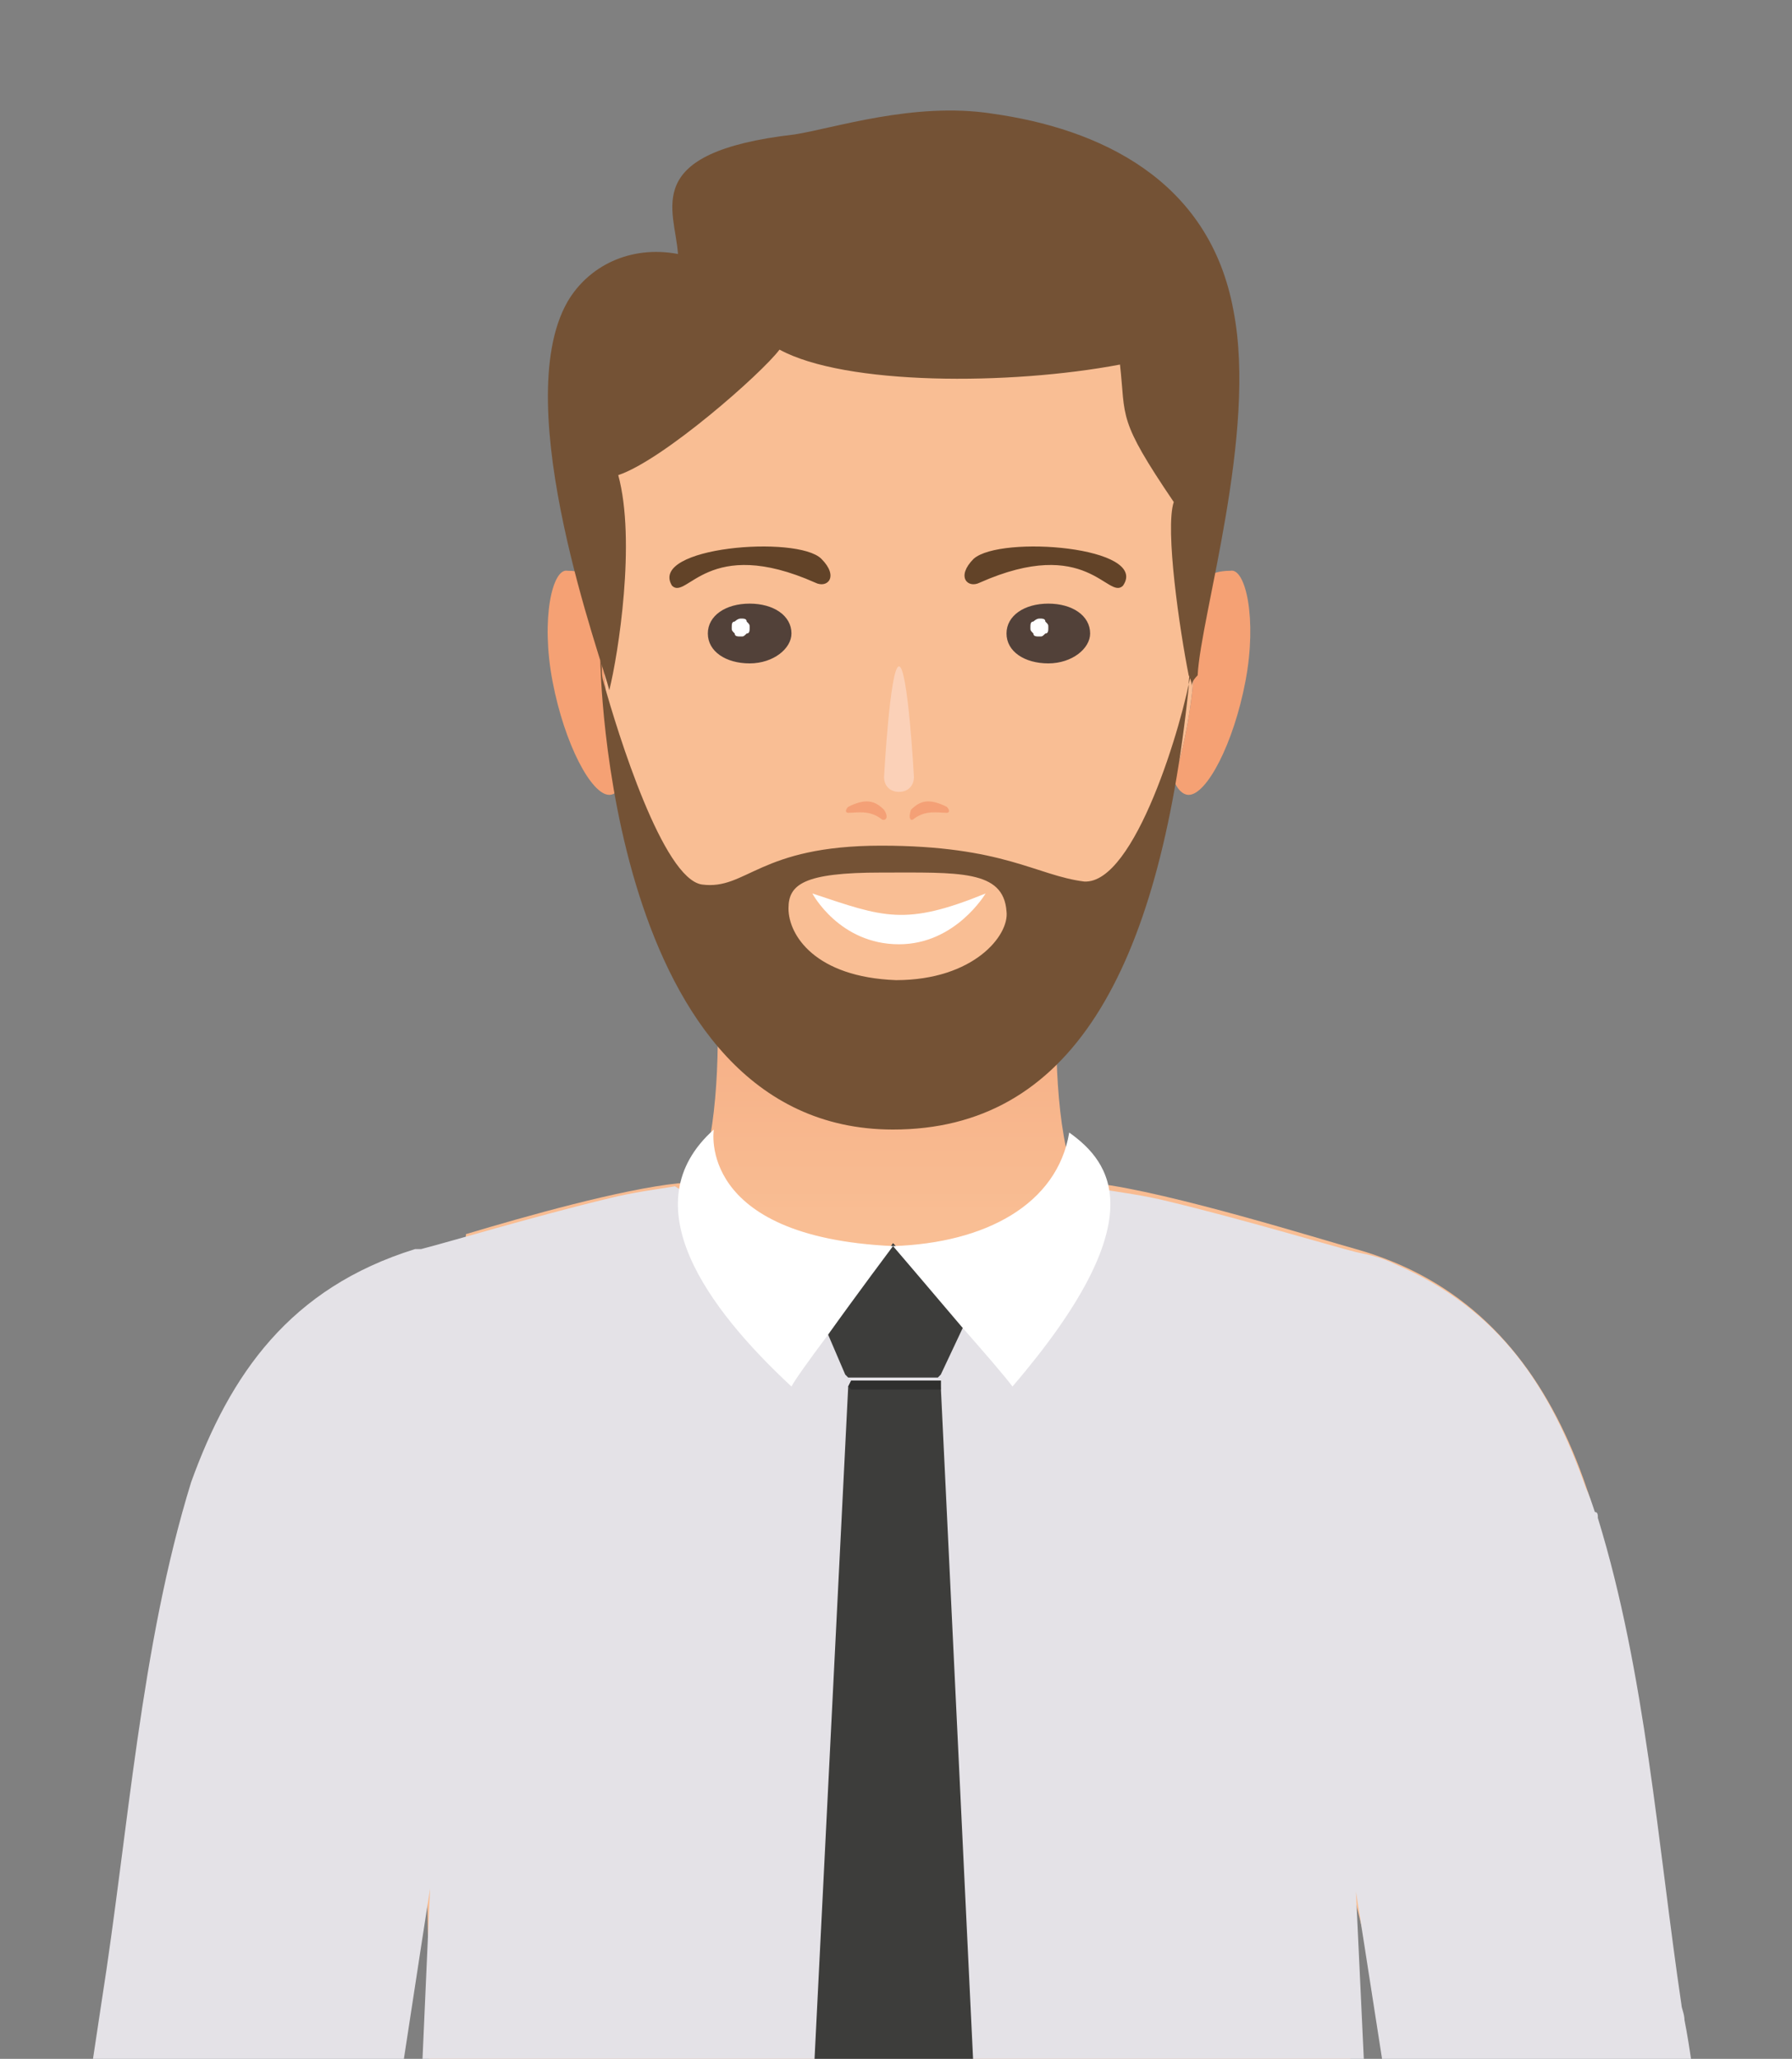 <?xml version="1.0" encoding="utf-8"?>
<!-- Generator: Adobe Illustrator 24.0.1, SVG Export Plug-In . SVG Version: 6.00 Build 0)  -->
<svg version="1.1" id="Capa_1" xmlns="http://www.w3.org/2000/svg" xmlns:xlink="http://www.w3.org/1999/xlink" x="0px" y="0px"
	 viewBox="0 0 60 68.9" style="enable-background:new 0 0 60 68.9;" xml:space="preserve">
<rect x="0" y="0" width="60" height="68.9" fill="#808080" stroke="none"/>
<style type="text/css">
	.st0{enable-background:new    ;}
	.st1{clip-path:url(#SVGID_2_);fill:url(#SVGID_3_);}
	.st2{clip-path:url(#SVGID_2_);fill:#F9BE94;}
	.st3{clip-path:url(#SVGID_2_);fill:#624328;}
	.st4{clip-path:url(#SVGID_2_);fill:#F5A174;}
	.st5{clip-path:url(#SVGID_2_);fill:#F4A076;}
	.st6{clip-path:url(#SVGID_2_);fill:#FFFFFF;}
	.st7{clip-path:url(#SVGID_2_);fill:#745235;}
	.st8{clip-path:url(#SVGID_2_);fill:#FBD1B8;}
	.st9{clip-path:url(#SVGID_2_);fill:#524139;}
	.st10{clip-path:url(#SVGID_2_);fill:#E4E2E7;}
	.st11{clip-path:url(#SVGID_2_);fill:#3D3D3B;}
	.st12{clip-path:url(#SVGID_2_);fill:#2F2F2E;}
</style>
<g class="st0">
	<g>
		<defs>
			<rect id="SVGID_1_" x="1" y="1.1" width="59" height="67.9"/>
		</defs>
		<clipPath id="SVGID_2_">
			<use xlink:href="#SVGID_1_"  style="overflow:visible;"/>
		</clipPath>
		
			<linearGradient id="SVGID_3_" gradientUnits="userSpaceOnUse" x1="-375.109" y1="-708.254" x2="-375.109" y2="-610.373" gradientTransform="matrix(1 0 0 -1 408.768 -583.025)">
			<stop  offset="0" style="stop-color:#F9BE94"/>
			<stop  offset="0.86" style="stop-color:#F9BE94"/>
			<stop  offset="0.878" style="stop-color:#F8BA90"/>
			<stop  offset="1" style="stop-color:#F5A27A"/>
		</linearGradient>
		<path class="st1" d="M47.5,110.9c0.1,3.9,0.1,8.7-0.4,14.4H30.8c0-2.1,0.1-4,0.2-5.7c0-0.4-0.1-0.7-0.2-0.9
			c-0.2-0.3-0.6-0.4-0.9-0.4c-0.1,0-0.2,0-0.4,0c-0.2,0.1-0.5,0.2-0.6,0.5c-0.1,0.2-0.2,0.4-0.1,0.7c0.1,1.7,0.2,3.6,0.2,5.7H12.6
			c-0.4-5.4-0.5-10-0.4-13.8c0-0.7,0-1.4,0.1-2.1c0.1-1.4,0.1-2.7,0.2-3.8c0.3-4.2,0.8-6.5,0.8-6.7c0-0.1,0-0.1,0-0.2
			c1.5-13.6,1-35.4,1-35.4l1.3-21.9c2-0.6,5.2-1.5,7.1-1.7c0.3,0,0.5-0.1,0.7-0.1c1.3-3.5,0.2-11,0.2-11s2.5-0.6,6.1-1.2
			c3.6,0.6,6.1,1.2,6.1,1.2s-1.1,7.5,0.2,11c0.2,0,0.4,0,0.7,0.1c2.5,0.3,7.6,1.9,8.7,2.2c7.1,2,8.8,9.5,9.3,17.2c0,0.3,0.1,1,0.1,2
			L46,66.1c-0.4-1.6-0.7-2.8-0.7-2.8s-0.1,3.5-0.1,8.5c0,7.6,0.2,18.7,1.1,26.9c0,0.1,0,0.1,0,0.2c0,0.2,0.5,2.5,0.8,6.7
			C47.4,107,47.5,108.8,47.5,110.9z"/>
		<path class="st2" d="M20.2,20.2c0-0.2,0-0.4,0-0.6c0.2-4.3,0.6-10.7,6.3-12.2c1.1-0.3,2.2-0.6,3.4-0.6c0.1,0,0.1,0,0.2,0
			c0.1,0,0.1,0,0.2,0c1.2,0,2.3,0.3,3.4,0.6c5.7,1.4,6.1,7.8,6.3,12.2c0,0.2,0,0.4,0,0.6c0.1,2-0.1,4-0.7,5.9
			c-0.4,1.5-1.3,4.4-2.5,5.5c-4,3.9-4.9,4.2-6.1,4.2c-0.2,0-0.4,0-0.6,0c-0.2,0-0.4,0-0.6,0c-1.2,0-2.1-0.3-6.1-4.2
			c-1.2-1.1-2-4-2.5-5.5C20.3,24.2,20.1,22.2,20.2,20.2z"/>
		<path class="st3" d="M37.6,19.6c-0.5,0.5-1.2-1.7-4.8-0.1c-0.4,0.2-0.8-0.2-0.2-0.8C33.5,17.9,38.5,18.3,37.6,19.6z"/>
		<path class="st3" d="M22.5,19.6c0.5,0.5,1.2-1.7,4.8-0.1c0.4,0.2,0.8-0.2,0.2-0.8C26.7,17.9,21.7,18.3,22.5,19.6z"/>
		<path class="st4" d="M18.5,22.8c0.4,2.1,1.3,3.8,1.9,3.8c0.2,0,0.4-0.2,0.5-0.5c-0.6-1.9-0.8-3.9-0.7-5.9c0-0.2,0-0.4,0-0.6
			c-0.4-0.4-0.8-0.5-1.2-0.5C18.5,19,18.1,20.7,18.5,22.8z"/>
		<path class="st5" d="M30.6,27.4c0.4-0.3,0.8-0.2,1.1-0.2c0.1,0,0.1-0.1,0-0.2c-0.6-0.3-0.9-0.2-1.2,0.1
			C30.4,27.4,30.5,27.5,30.6,27.4z"/>
		<path class="st5" d="M29.5,27.4c-0.4-0.3-0.8-0.2-1.1-0.2c-0.1,0-0.1-0.1,0-0.2c0.6-0.3,0.9-0.2,1.2,0.1
			C29.8,27.4,29.6,27.5,29.5,27.4z"/>
		<path class="st6" d="M27.2,29.9c0,0,0.9,1.7,2.9,1.7c1.9,0,2.9-1.7,2.9-1.7C30.3,31,29.6,30.7,27.2,29.9z"/>
		<path class="st4" d="M41.7,22.8c-0.4,2.1-1.3,3.8-1.9,3.8c-0.2,0-0.4-0.2-0.5-0.5c0.6-1.9,0.8-3.9,0.7-5.9c0-0.2,0-0.4,0-0.6
			c0.4-0.4,0.8-0.5,1.2-0.5C41.7,19,42.1,20.7,41.7,22.8z"/>
		<path class="st7" d="M39.9,23c0-0.1,0-0.2-0.1-0.4c-0.3-1.5-0.8-4.9-0.5-5.8c-1.9-2.8-1.6-2.8-1.8-4.6c-3.7,0.7-9.2,0.7-11.4-0.5
			c-0.6,0.8-3.9,3.7-5.4,4.2c0.6,2.2,0,6-0.3,7.2c-0.2-0.9-3.4-9.5-1.4-13c0.7-1.2,2.1-1.9,3.7-1.6c-0.1-1.5-1.3-3.4,3.9-4
			c1.3-0.2,4-1.1,6.6-0.7c3.6,0.5,7.3,2.2,8.1,6.6c0.8,4.1-1.1,10.2-1.2,12.2C39.9,22.8,39.9,22.9,39.9,23z"/>
		<path class="st8" d="M30.1,22.3c-0.3,0-0.5,3.7-0.5,3.7c0,0.3,0.2,0.5,0.5,0.5c0.3,0,0.5-0.2,0.5-0.5C30.6,26,30.4,22.3,30.1,22.3
			z"/>
		<path class="st9" d="M33.7,21.2c0,0.6,0.6,1,1.4,1s1.4-0.5,1.4-1c0-0.6-0.6-1-1.4-1S33.7,20.6,33.7,21.2z"/>
		<path class="st6" d="M34.8,20.7c0.1,0,0.2,0,0.2,0.1c0.1,0.1,0.1,0.1,0.1,0.2c0,0.1,0,0.2-0.1,0.2c-0.1,0.1-0.1,0.1-0.2,0.1
			c-0.1,0-0.2,0-0.2-0.1c-0.1-0.1-0.1-0.1-0.1-0.2c0-0.1,0-0.2,0.1-0.2C34.6,20.8,34.7,20.7,34.8,20.7z"/>
		<path class="st9" d="M23.7,21.2c0,0.6,0.6,1,1.4,1c0.8,0,1.4-0.5,1.4-1c0-0.6-0.6-1-1.4-1C24.3,20.2,23.7,20.6,23.7,21.2z"/>
		<path class="st6" d="M24.8,20.7c0.1,0,0.2,0,0.2,0.1c0.1,0.1,0.1,0.1,0.1,0.2c0,0.1,0,0.2-0.1,0.2c-0.1,0.1-0.1,0.1-0.2,0.1
			c-0.1,0-0.2,0-0.2-0.1c-0.1-0.1-0.1-0.1-0.1-0.2c0-0.1,0-0.2,0.1-0.2C24.6,20.8,24.7,20.7,24.8,20.7z"/>
		<path class="st7" d="M30,32.8c-2.7-0.1-3.6-1.5-3.6-2.4c0-0.8,0.5-1.2,3.1-1.2c2.6,0,4.1-0.1,4.2,1.3C33.8,31.3,32.6,32.8,30,32.8
			z M36.3,29.5c-1.6-0.2-2.7-1.2-6.8-1.2c-4.1,0-4.5,1.5-6,1.3c-1.3-0.2-2.8-5-3.3-6.8c-0.1-0.3,0-0.6-0.1-0.7
			c0,0,0.2,15.7,9.8,15.7c5.9,0,8.9-5.2,9.9-14.8c0-0.2,0-0.4,0.1-0.6C39.6,24.2,38,29.6,36.3,29.5z"/>
		<path class="st10" d="M60.4,99.6c0-0.2,0-0.4-0.1-0.6c-0.2-3.2-0.6-6.7-1-10.2v0l0,0c-0.1-1.1-0.2-2.2-0.4-3.3
			c-0.6-5-1.2-9.9-2-14.8c-0.2-1.1-0.3-2.1-0.5-3.1c0-0.2-0.1-0.4-0.1-0.5c-0.8-5.4-1.2-11.1-2.8-16.3c0-0.1,0-0.2-0.1-0.2
			c-0.1-0.3-0.2-0.6-0.3-0.8c-1.2-3.4-2.9-6-6.4-7.5l0,0c-0.4-0.2-0.8-0.3-1.3-0.4c-0.8-0.2-3.8-1.1-6.3-1.7c0,0,0,0,0,0
			c-0.8-0.2-1.6-0.3-2.2-0.4c0,0-4.9,3-7.2,2c-2.2,1-7.1-2.1-7.1-2.1c-0.6,0.1-1.4,0.2-2.2,0.4l0,0c-2.5,0.6-5.5,1.5-6.3,1.7
			c0,0,0,0,0,0c0,0-0.1,0-0.1,0c0,0,0,0-0.1,0c-4.2,1.3-6.2,4.2-7.5,7.8C4.7,55.1,4.3,61.3,3.4,67c-1.1,7.2-2.1,14.5-2.9,21.8
			c-0.4,3.6-0.7,7.2-1,10.8c-0.1,1.8-0.3,3.5-0.4,5.3c-0.1,0.6-0.1,2-0.1,3.4c0,0,1.7,1.1,4.8,1.5c1.8,0.3,3.8-0.1,3.8-0.1
			c1.4-11.5,6.7-45.9,6.8-46.5l-1.8,40.5c0,0,6.8,1.7,17.4,1.6c10-0.1,17.3-1.6,17.3-1.6l-1.9-40.4l0,0c0.1,0.6,5.5,35.1,6.9,46.5
			l0,0c0,0.1,0,0.1,0,0.2c0,0,2,0.5,3.8,0.2c3.1-0.4,4.8-1.6,4.8-1.6C61,106.9,60.5,101.3,60.4,99.6z"/>
		<polygon class="st11" points="33.8,94.3 30,95.6 26,94.3 28.4,46.4 28.5,46.2 31.5,46.2 31.5,46.4 		"/>
		<path class="st11" d="M32.3,44.3l-0.8,1.7l-0.1,0.1h-3l-0.1-0.1l-0.6-1.4c1-1.3,2.2-3,2.2-3S31.2,43,32.3,44.3z"/>
		<polygon class="st12" points="31.5,46.4 31.5,46.5 28.5,46.5 28.4,46.4 28.5,46.2 31.5,46.2 		"/>
		<path class="st6" d="M33.9,46.4c-0.3-0.4-1-1.2-1.7-2c-1.1-1.3-2.3-2.7-2.3-2.7s-1.2,1.6-2.2,3c-0.6,0.8-1.1,1.5-1.2,1.7
			c-2.8-2.6-5.4-6.1-2.6-8.6c0,0-0.6,3.6,6,3.9c3.1-0.1,5.5-1.4,5.9-3.8C37.2,38.9,38.7,40.8,33.9,46.4z"/>
	</g>
</g>
</svg>
